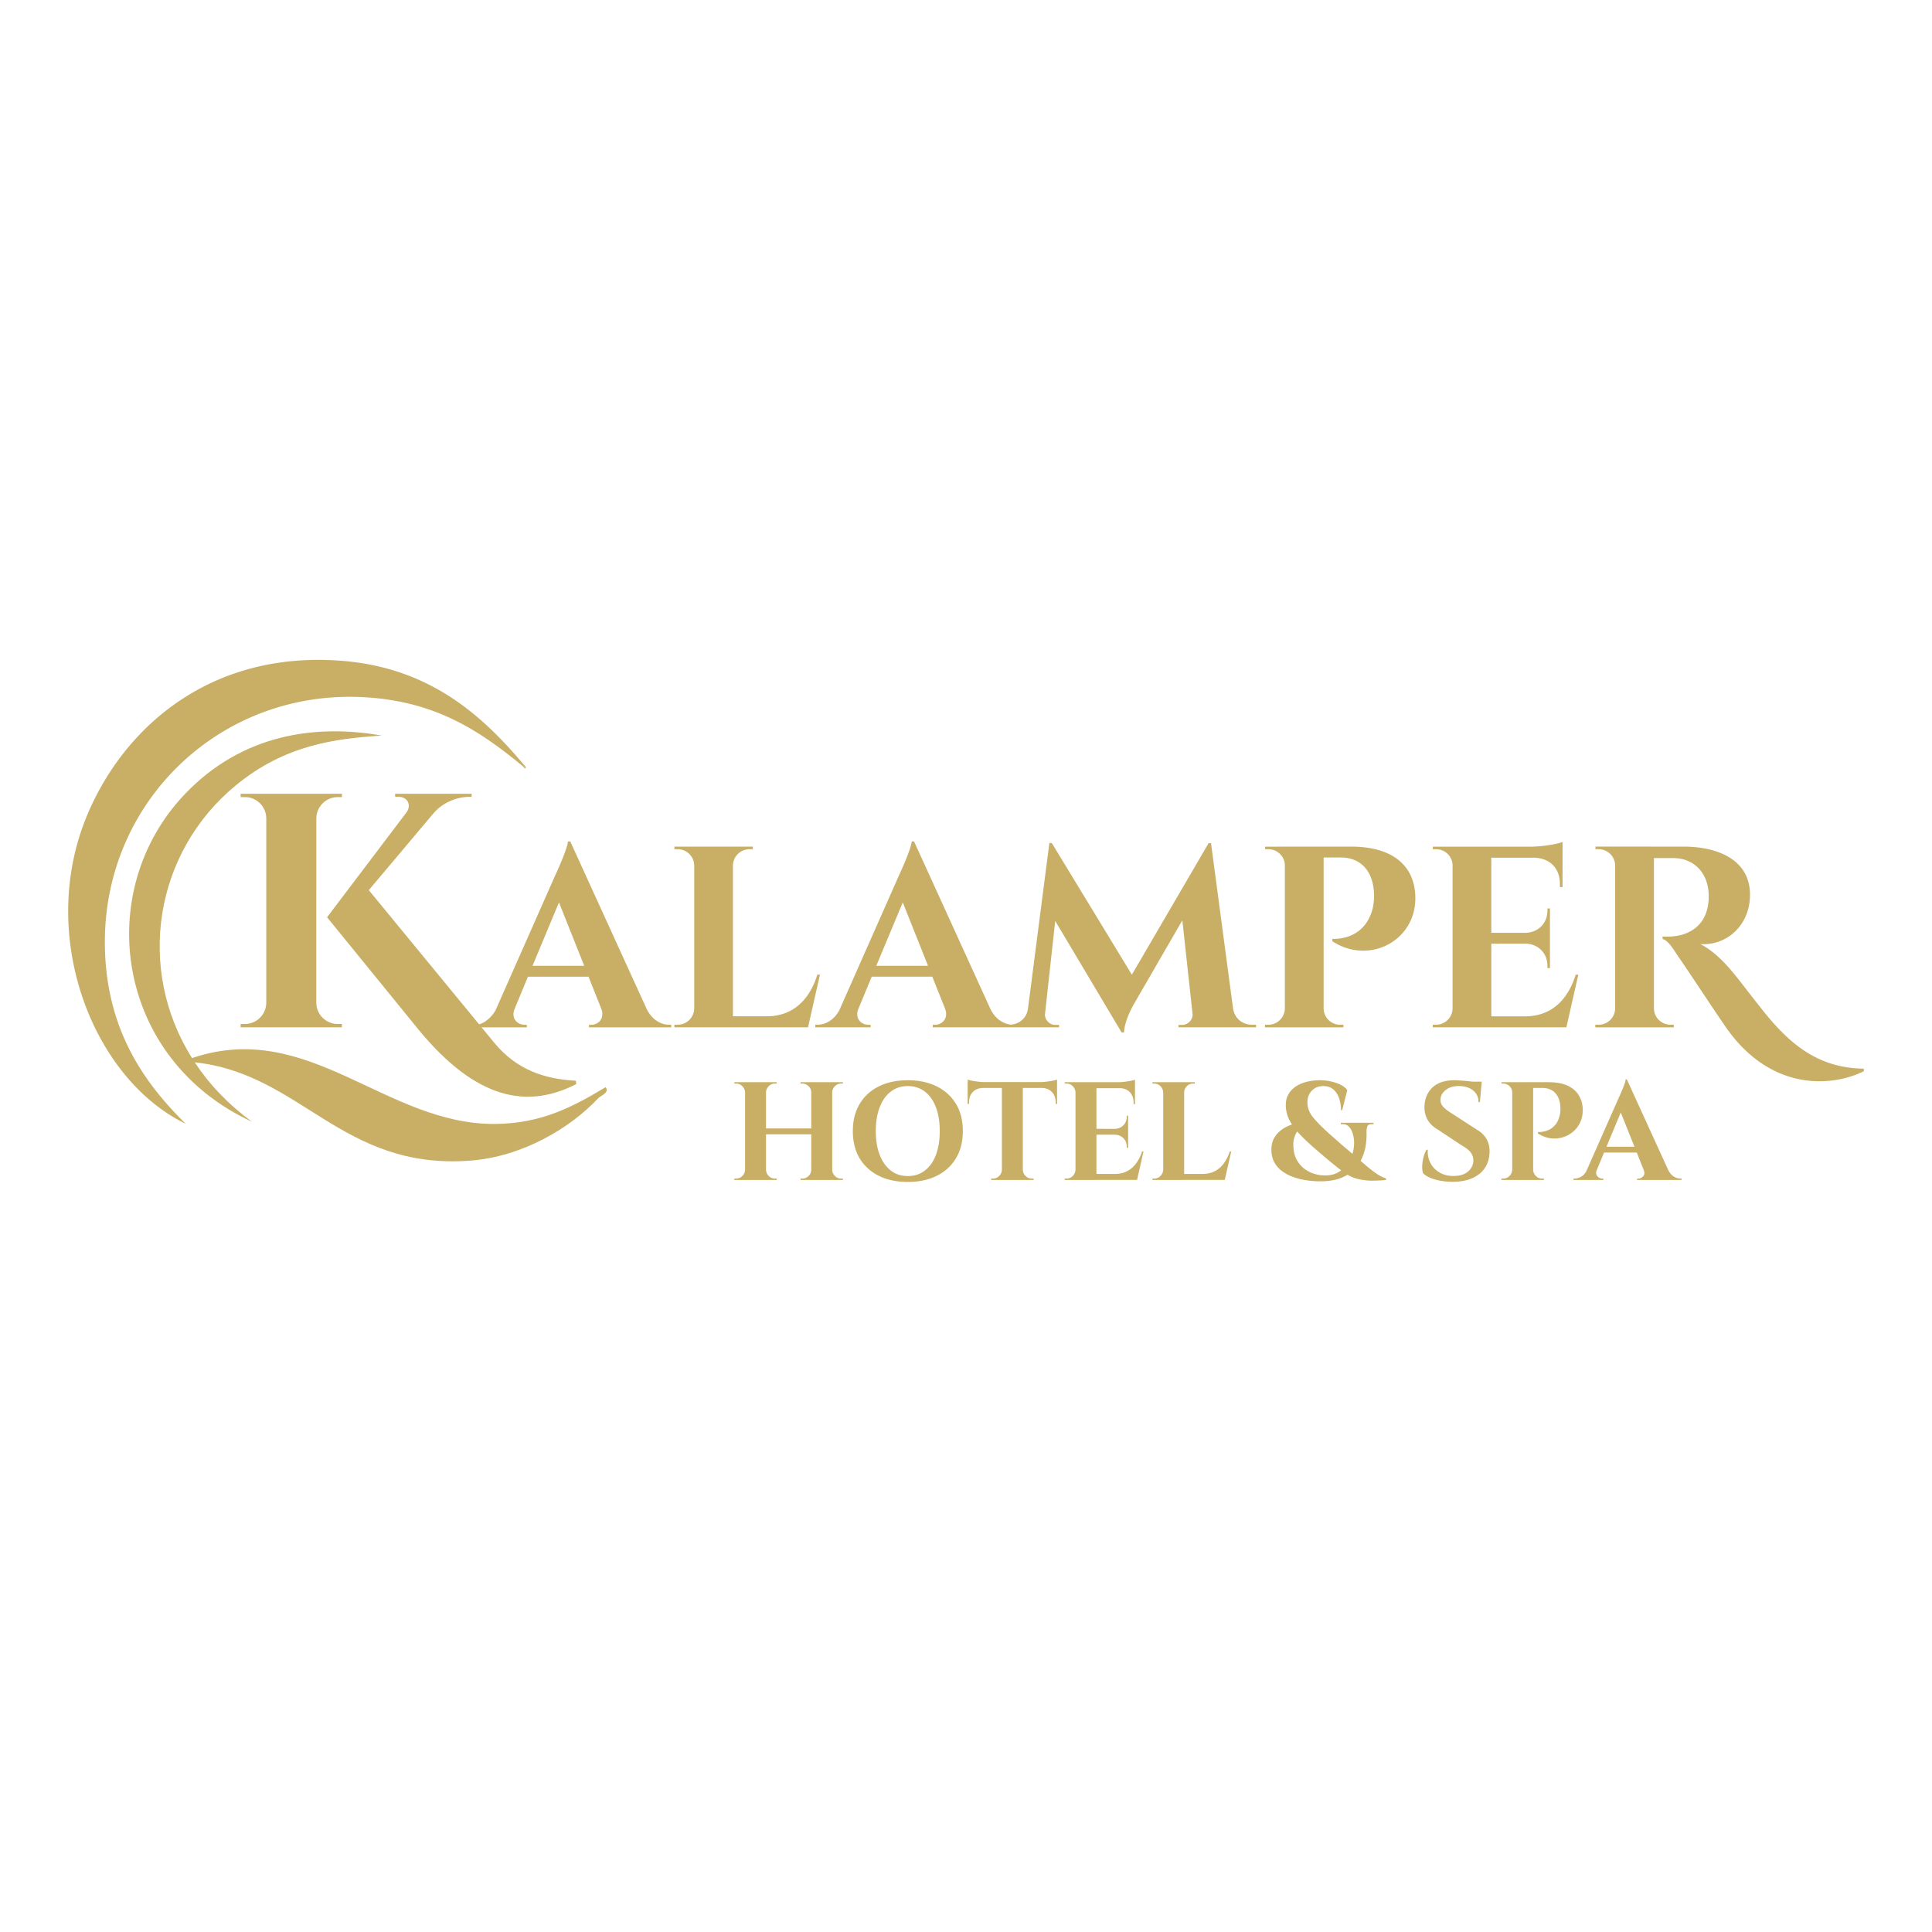 <svg xmlns="http://www.w3.org/2000/svg" id="Layer_1" viewBox="0 0 1000 1000"><defs><style>.st0{fill:#c8af65}</style></defs><path d="M255.72 539.6c11.86 14.42 26.49 18.94 42.35 19.78l.2 1.73c-28.14 14.5-54.97 5.19-83.46-30.41l-45.52-55.93 41.01-54.15c2.92-3.87.67-8.22-4.11-8.22h-1.67v-1.54h39.61v1.56h-.76c-7.55.02-14.37 3.29-18.83 8.35l-33.65 39.97 64.84 78.87Z" class="st0"/><path d="M163.72 519.15c.11 6.02 5.02 10.86 11.06 10.86h2.17l.04 1.73h-52.46l.04-1.73h2.19c6.04 0 10.95-4.85 11.06-10.86v-95.79c-.15-5.99-5.04-10.78-11.04-10.78h-2.21l-.02-1.73h52.46l-.02 1.73h-2.19c-6 0-10.89 4.8-11.06 10.74z" class="st0"/><path d="M197.66 380.74c-24.46 1.56-50.15 4.89-75.47 25.65-42.31 34.72-51.88 94.95-22.81 141.27 60.51-20.48 100.08 34.54 156.98 34.09 24.13-.19 40.71-9.18 57.09-19.03 2.23 2.86-2.49 4.31-3.81 5.71-14.59 15.61-39.54 30.41-66.6 32.34-66.34 4.76-87.14-45.1-142.24-50.91 7.49 11.36 17.36 21.8 29.69 30.78-70.84-32.6-82.72-119.36-34.82-169.6 29.65-31.08 67.55-36.38 102-30.3" class="st0"/><path d="M96.15 581.68c-48.18-23.33-76.81-96.9-51.38-158.9 18.5-45.11 62.63-85.43 130.36-80.88 46.06 3.09 73.82 27.21 97.05 55.19-.19 1.08-.95.52-.95 0-22.99-19-45.62-33.91-81.83-36.16C115.08 356.3 54.28 414 54.28 487.48c0 43.35 18.87 71.68 41.86 94.19M871.62 438.21c15.95 0 34.18 5.89 34.18 24.93 0 15.67-11.93 26.45-25.71 25.5 12.14 6.45 19.17 17.94 30.86 32.46 14.65 18.94 29.76 31.75 53.76 32.03v1.34c-17.32 8.55-49.56 10.28-72.61-24.56-6.9-10.02-18.96-28.48-24.18-35.89-2.58-4.13-4.93-7.36-7.38-7.99v-1.25c.52-.02 2.45.07 4.09-.04 6.39-.19 16.93-3.14 19.3-15.43.24-1.3.61-3.36.48-6.47-.48-12.01-8.53-18.68-18.2-18.7h-10.13v77.87c.07 4.55 3.79 8.4 8.61 8.4h1.65l.02 1.34h-40.62v-1.34h1.71c4.55 0 8.42-3.61 8.55-8.35v-74.13c-.09-4.65-3.89-8.38-8.55-8.4h-1.64v-1.34l45.8.02Zm-54.69 66.27-6.17 27.25h-69.17l.02-1.34h1.69c4.68 0 8.48-3.75 8.55-8.4v-74.47c-.3-4.46-4.02-7.97-8.53-7.97h-1.69l-.02-1.32h51.23c5.76-.06 13.46-1.38 15.93-2.44v23.37l-1.36-.02v-1.56c.02-8.05-5.04-13.29-13.05-13.63h-22.47v38.87h17.72c6.56-.13 11.34-4.94 11.34-11.45v-1.15l1.3-.02v30.88l-1.3-.02v-1.17c.02-6.45-4.7-11.25-11.17-11.45H771.9v37.61h17.53c13.35 0 22.01-8.29 26.15-21.54l1.36-.02Zm-117.59-66.27c22.86 0 32.77 11 33.22 25.6.84 23.03-23.87 35.89-42.92 23.38v-1.25c-.09-.09 16.1 1.62 20.73-15.24.63-2.36.93-5.48.82-8.03-.37-11.39-6.51-18.83-17.19-18.83h-8.9v78.17c.09 4.65 3.89 8.4 8.55 8.4h1.69l.02 1.34h-40.6l.02-1.34h1.69c4.67 0 8.48-3.75 8.57-8.4v-74.76a8.567 8.567 0 0 0-8.53-7.7h-1.67l-.02-1.32 44.54-.02Zm-61.09 83.82c.86 5.28 4.96 8.36 9.74 8.36h2.12v1.34h-40.13v-1.26h2.08c2.88 0 5.52-2.83 5.2-5.71l-5.28-48.41-25.02 43.27s-4.96 8.27-5.15 14.78h-1.26l-34.37-57.72-5.28 48.09c-.32 2.88 2.32 5.71 5.2 5.71h2.08v1.26H482.8v-1.32h1.17c3.46 0 7.19-3.05 5.17-8.38l-6.58-16.51H451.2l-6.84 16.51c-2.19 5.35 1.65 8.38 5.11 8.38h1.17v1.32h-28.65v-1.34h1.21c3.79 0 8.4-2.21 11.25-7.53l30.89-69.84c.95-2.03 6.25-13.61 6.56-17.51h1.21l39.72 87.13c2.66 5.04 6.75 7.36 10.47 7.7 4.39-.39 8.14-3.4 8.79-8.33l11.06-85.68h1.25l41.45 68.16 39.74-68.11h1.23l11.41 85.62Zm-157.91-22.14-13.07-32.81-13.7 32.81zm-55.93 4.59-6.17 27.25h-69.17l.02-1.34h1.69c4.68 0 8.48-3.75 8.55-8.4v-74.04c-.09-4.65-3.89-8.4-8.55-8.4h-1.69l-.02-1.34h40.58l-.02 1.34h-1.69c-4.68 0-8.48 3.75-8.57 8.4v78.07h17.55c13.35 0 22.01-8.29 26.15-21.54zm-89.49 18.18c2.88 5.47 7.47 7.75 11.39 7.75h1.12v1.34h-42.57v-1.32h1.17c3.46 0 7.19-3.05 5.17-8.38l-6.58-16.51h-31.36l-6.84 16.51c-2.19 5.35 1.65 8.38 5.11 8.38h1.17v1.32h-26.36v-1.38c4.07 0 8.36-4.13 10.17-7.49l30.89-69.84c.95-2.03 6.25-13.61 6.56-17.51h1.21l39.74 87.13Zm-32.53-22.77-13.07-32.81-13.68 32.81zM850.74 605.47h12.66c.82 1.64 1.8 2.81 2.96 3.51s2.29 1.04 3.4 1.04h.59v.72h-22.99v-.72h.65c.97 0 1.8-.39 2.53-1.19.71-.8.78-1.91.2-3.36m-1.08-11.93v3.03h-21.25v-3.03zm-7.6-34.83.3 8.81-17.92 43.01h-5.28l18.72-42.36c.15-.3.39-.84.76-1.64.35-.8.74-1.69 1.15-2.71.41-1 .78-1.99 1.12-2.92.33-.95.5-1.67.5-2.21h.65zm-15.54 46.76c-.39.97-.46 1.78-.22 2.45s.65 1.19 1.23 1.56c.58.35 1.15.54 1.73.54h.65v.72h-15.47v-.72h.65c1.12 0 2.25-.35 3.44-1.04 1.19-.71 2.16-1.86 2.92-3.51zm15.54-46.76 23.57 51.62h-12.94l-15.04-37.66zm-48.72 46.76h.22c.06 1.25.52 2.32 1.41 3.22s1.97 1.34 3.22 1.34h.93v.72h-5.78zm-10.41-40.05h-.22c0-1.25-.46-2.32-1.38-3.22s-2.01-1.34-3.25-1.34h-.86l-.07-.72h5.78zm0 40.05v5.28h-5.78v-.72h.93c1.25 0 2.32-.45 3.22-1.34s1.36-1.97 1.41-3.22zm10.63-45.33v50.6h-10.84v-50.6zm-.94 0h8.68c4.15 0 7.51.59 10.08 1.8 2.58 1.21 4.5 2.86 5.78 4.94 1.28 2.1 1.97 4.46 2.06 7.12.09 2.45-.32 4.7-1.23 6.73s-2.17 3.72-3.79 5.06c-1.62 1.36-3.44 2.32-5.47 2.92s-4.13.74-6.32.43-4.33-1.15-6.39-2.49v-.72h.91c.59 0 1.38-.09 2.3-.3.95-.19 1.93-.56 2.96-1.08 1.04-.54 2.01-1.36 2.92-2.45.91-1.12 1.62-2.58 2.1-4.41.19-.63.32-1.34.39-2.14s.09-1.52.04-2.21c-.06-3.09-.87-5.56-2.49-7.42s-3.89-2.79-6.82-2.79h-4.98s-.06-.26-.19-.76c-.11-.5-.24-1-.35-1.52-.13-.45-.19-.71-.19-.71m-25.66-.28-.15 1.52h-8.53v-1.52zm-14.38-.73c.97 0 2.16.06 3.57.15s2.9.22 4.41.39c1.52.17 2.84.33 3.98.5q1.695.255 2.34.54l-.87 9.76h-.72c0-2.51-.93-4.52-2.79-6.04s-4.33-2.29-7.42-2.29c-2.79 0-5.06.67-6.77 2.03s-2.62 2.99-2.71 4.91c-.06 1.45.41 2.7 1.38 3.75s2.19 2.04 3.68 2.96l13.81 8.96c2.21 1.25 3.89 2.9 5.02 4.91 1.13 2.03 1.64 4.39 1.49 7.08-.24 4.72-2.04 8.4-5.43 11.02-3.36 2.62-7.96 3.94-13.74 3.94-2.12 0-4.18-.19-6.17-.54-2.01-.35-3.77-.87-5.32-1.52s-2.77-1.43-3.68-2.34c-.39-1.06-.56-2.34-.5-3.83s.28-3.01.69-4.55.93-2.83 1.56-3.83h.65c-.19 2.45.26 4.74 1.34 6.84s2.68 3.75 4.78 4.98q3.15 1.845 7.47 1.77c3.18-.06 5.63-.86 7.38-2.42 1.73-1.56 2.6-3.46 2.6-5.67 0-1.49-.45-2.84-1.34-4.05s-2.34-2.36-4.37-3.48l-12.66-8.38c-2.55-1.45-4.41-3.31-5.56-5.56-1.15-2.27-1.6-4.72-1.3-7.38.19-2.51.91-4.7 2.17-6.62 1.25-1.9 2.97-3.38 5.17-4.44 2.21-1 4.83-1.54 7.86-1.54Zm-45.27 26.6c.09 2.6-.07 5.15-.5 7.62-.43 2.49-1.19 4.81-2.29 6.97-1.08 2.17-2.55 4.09-4.41 5.78s-4.16 2.99-6.93 3.94-6.08 1.41-9.94 1.41c-2.17 0-4.44-.17-6.8-.5a34.6 34.6 0 0 1-6.8-1.64c-2.17-.74-4.13-1.77-5.89-3.03a14.16 14.16 0 0 1-4.16-4.67c-1-1.84-1.52-4-1.52-6.51 0-1.97.33-3.7 1-5.17s1.58-2.75 2.71-3.83 2.34-1.97 3.64-2.64 2.58-1.21 3.87-1.6c1.28-.39 2.4-.59 3.36-.65l1.38 1.38c-.39.39-.84.87-1.38 1.45s-1.06 1.32-1.6 2.21c-.52.89-.95 1.93-1.26 3.14-.32 1.21-.43 2.62-.32 4.26.09 2.42.63 4.54 1.6 6.39s2.21 3.4 3.72 4.63c1.52 1.23 3.23 2.16 5.17 2.79s3.92.95 6 .95c2.55 0 4.78-.54 6.69-1.64 1.9-1.08 3.48-2.49 4.74-4.22 1.25-1.73 2.17-3.64 2.75-5.71s.82-4.13.72-6.15-.54-3.85-1.3-5.5c-.58-1.15-1.23-2.01-1.95-2.53-.72-.54-1.56-.8-2.53-.8H694v-.72h16.92v.72h-1c-1.12 0-1.82.35-2.14 1.04-.3.73-.46 1.65-.46 2.81Zm-24.28-26.6c1.93 0 3.81.19 5.67.58s3.55.95 5.09 1.69 2.71 1.69 3.55 2.86l-2.6 10.34h-.65c0-2.17-.32-4.2-.95-6.08s-1.6-3.4-2.94-4.59c-1.32-1.19-3.1-1.77-5.32-1.77-2.42 0-4.37.8-5.89 2.38-1.52 1.6-2.27 3.61-2.27 6.08 0 2.79 1.04 5.47 3.14 7.99s5.11 5.52 9.07 9c1 .87 2.16 1.88 3.44 3.03s2.55 2.27 3.83 3.33 2.34 1.97 3.22 2.75c2.6 2.21 4.96 4.24 7.08 6.08s4.07 3.36 5.86 4.59 3.48 2.08 5.06 2.57v.8c-1.88.19-4.05.32-6.51.35-2.45.06-4.98-.2-7.58-.76s-5.13-1.69-7.58-3.44c-1.25-.91-2.6-1.95-4.05-3.1s-2.88-2.32-4.29-3.51a319 319 0 0 1-3.9-3.29c-1.19-1-2.14-1.84-2.86-2.45-2.79-2.42-5.33-4.8-7.62-7.16s-4.11-4.81-5.47-7.34-2.03-5.22-2.03-8.07c0-2.21.48-4.13 1.45-5.74.97-1.62 2.29-2.96 3.94-4.02s3.55-1.84 5.63-2.34c2.12-.48 4.28-.74 6.49-.74Zm-70.34 6.29v-5.28h5.78v.72h-.93c-1.25 0-2.32.45-3.22 1.34s-1.36 1.97-1.41 3.22zm-10.41 0h-.22c-.06-1.25-.52-2.32-1.41-3.22s-1.97-1.34-3.22-1.34h-.93v-.72h5.78zm0 40.05v5.28h-5.78v-.72h.93c1.25 0 2.32-.45 3.22-1.34s1.36-1.97 1.41-3.22zm34.99-9.48-3.33 14.74h-14.16l2.6-3.1c2.42 0 4.54-.46 6.36-1.41 1.84-.95 3.4-2.29 4.7-4.05s2.34-3.81 3.1-6.17h.72Zm-5.28 11.64 1.73 3.1h-21.04v-3.1zm-19.07-47.49v50.6h-10.84v-50.6zm-56.03 5.28h-.22c-.06-1.25-.52-2.32-1.41-3.22s-1.97-1.34-3.22-1.34h-.93v-.72h5.78zm0 40.05v5.28h-5.78v-.72h.93c1.25 0 2.32-.45 3.22-1.34s1.36-1.97 1.41-3.22zm30.58-46.63v2.1l-8.81-.8c1.06 0 2.17-.07 3.36-.22s2.29-.32 3.29-.5c1-.19 1.73-.37 2.16-.58m0 4.2v8.46h-.72v-.87c0-2.21-.67-4-1.99-5.35-1.32-1.36-3.12-2.04-5.39-2.1v-.15h8.1v.02Zm-3.55 14.46v6.93h-6.86v-.15c1.78-.06 3.25-.67 4.41-1.84 1.15-1.19 1.73-2.64 1.73-4.37v-.58h.72Zm0 9.68v6.93h-.72v-.65c0-1.73-.58-3.18-1.73-4.33s-2.62-1.77-4.41-1.8v-.15zm7.96 8.81-3.33 14.74h-14.16l2.6-3.1c2.42 0 4.54-.46 6.36-1.41 1.84-.95 3.4-2.29 4.7-4.05s2.34-3.81 3.1-6.17h.72Zm-4.41-35.85v3.1H567.3v-3.1zm-3.55 24.14v3.03H567.3v-3.03zm2.68 23.35 1.73 3.1h-21.02v-3.1h19.3Zm-19.08-47.49v50.6h-10.84v-50.6zm-66.66-1.36c.48.19 1.21.39 2.21.58.99.19 2.08.35 3.29.5s2.31.22 3.33.22l-8.81.8v-2.1zm8.03 4.11v.22c-2.21.06-4 .74-5.32 2.06s-1.99 3.12-1.99 5.39v.8l-.72.07v-8.53h8.03v-.02Zm20.32 42.58h.22c.06 1.25.52 2.32 1.41 3.22s1.97 1.34 3.22 1.34h.93v.72h-5.78zm-10.41 0v5.28h-5.78v-.72h.93c1.25 0 2.32-.45 3.22-1.34s1.36-1.97 1.41-3.22zm28.33-46.69v2.1l-8.81-.8c1.06 0 2.17-.07 3.36-.22 1.17-.15 2.27-.32 3.29-.5 1-.2 1.73-.39 2.16-.58m0 4.11v8.53l-.72-.07v-.8c0-2.27-.67-4.05-1.99-5.39-1.32-1.32-3.12-2.01-5.39-2.06v-.22h8.1v.02Zm0-2.81v3.03h-46.27v-3.03zm-17.71.28v50.39h-10.84v-50.39zm-59.56 48.37c3.42 0 6.38-.95 8.85-2.86 2.49-1.9 4.39-4.59 5.71-8.07s1.99-7.58 1.99-12.36-.67-8.89-1.99-12.36-3.23-6.15-5.71-8.07c-2.49-1.9-5.43-2.86-8.85-2.86s-6.3.95-8.77 2.86c-2.49 1.9-4.41 4.59-5.74 8.07-1.36 3.48-2.03 7.58-2.03 12.36s.67 8.89 2.03 12.36 3.27 6.15 5.74 8.07 5.39 2.86 8.77 2.86m0-49.6c5.78 0 10.8 1.08 15.08 3.22 4.26 2.14 7.57 5.17 9.91 9.07s3.51 8.57 3.51 14.02-1.17 10.06-3.51 14c-2.34 3.92-5.63 6.97-9.91 9.11-4.26 2.14-9.29 3.22-15.08 3.22s-10.8-1.08-15.08-3.22c-4.26-2.14-7.55-5.17-9.87-9.07-2.31-3.9-3.48-8.57-3.48-14.02s1.15-10.06 3.48-13.98c2.31-3.92 5.6-6.97 9.87-9.11 4.26-2.16 9.29-3.23 15.08-3.23Zm-39.34 6.29v-5.28h5.78v.72h-.93c-1.25 0-2.32.45-3.22 1.34s-1.36 1.97-1.41 3.22zm0 40.05h.22c.06 1.25.52 2.32 1.41 3.22s1.97 1.34 3.22 1.34h.93v.72h-5.78zm-10.4-40.05h-.22c0-1.25-.46-2.32-1.38-3.22s-2.01-1.34-3.25-1.34h-.93v-.72h5.78zm0 40.05v5.28h-5.78v-.72h.93c1.25 0 2.34-.45 3.25-1.34s1.38-1.97 1.38-3.22zm-23.85-40.05v-5.28h5.78v.72h-.93c-1.25 0-2.32.45-3.22 1.34s-1.36 1.97-1.41 3.22zm0 40.05h.22c.06 1.25.52 2.32 1.41 3.22s1.97 1.34 3.22 1.34h.93v.72h-5.78zm-10.41-40.05h-.22c-.06-1.25-.52-2.32-1.41-3.22s-1.97-1.34-3.22-1.34h-.93v-.72h5.78zm0 40.05v5.28h-5.78v-.72h.93c1.25 0 2.32-.45 3.22-1.34s1.36-1.97 1.41-3.22zm34.7-21.39v3.03h-24.8v-3.03zm-24.07-23.94v50.6h-10.84v-50.6zm34.26 0v50.6h-10.84v-50.6z" class="st0"/></svg>